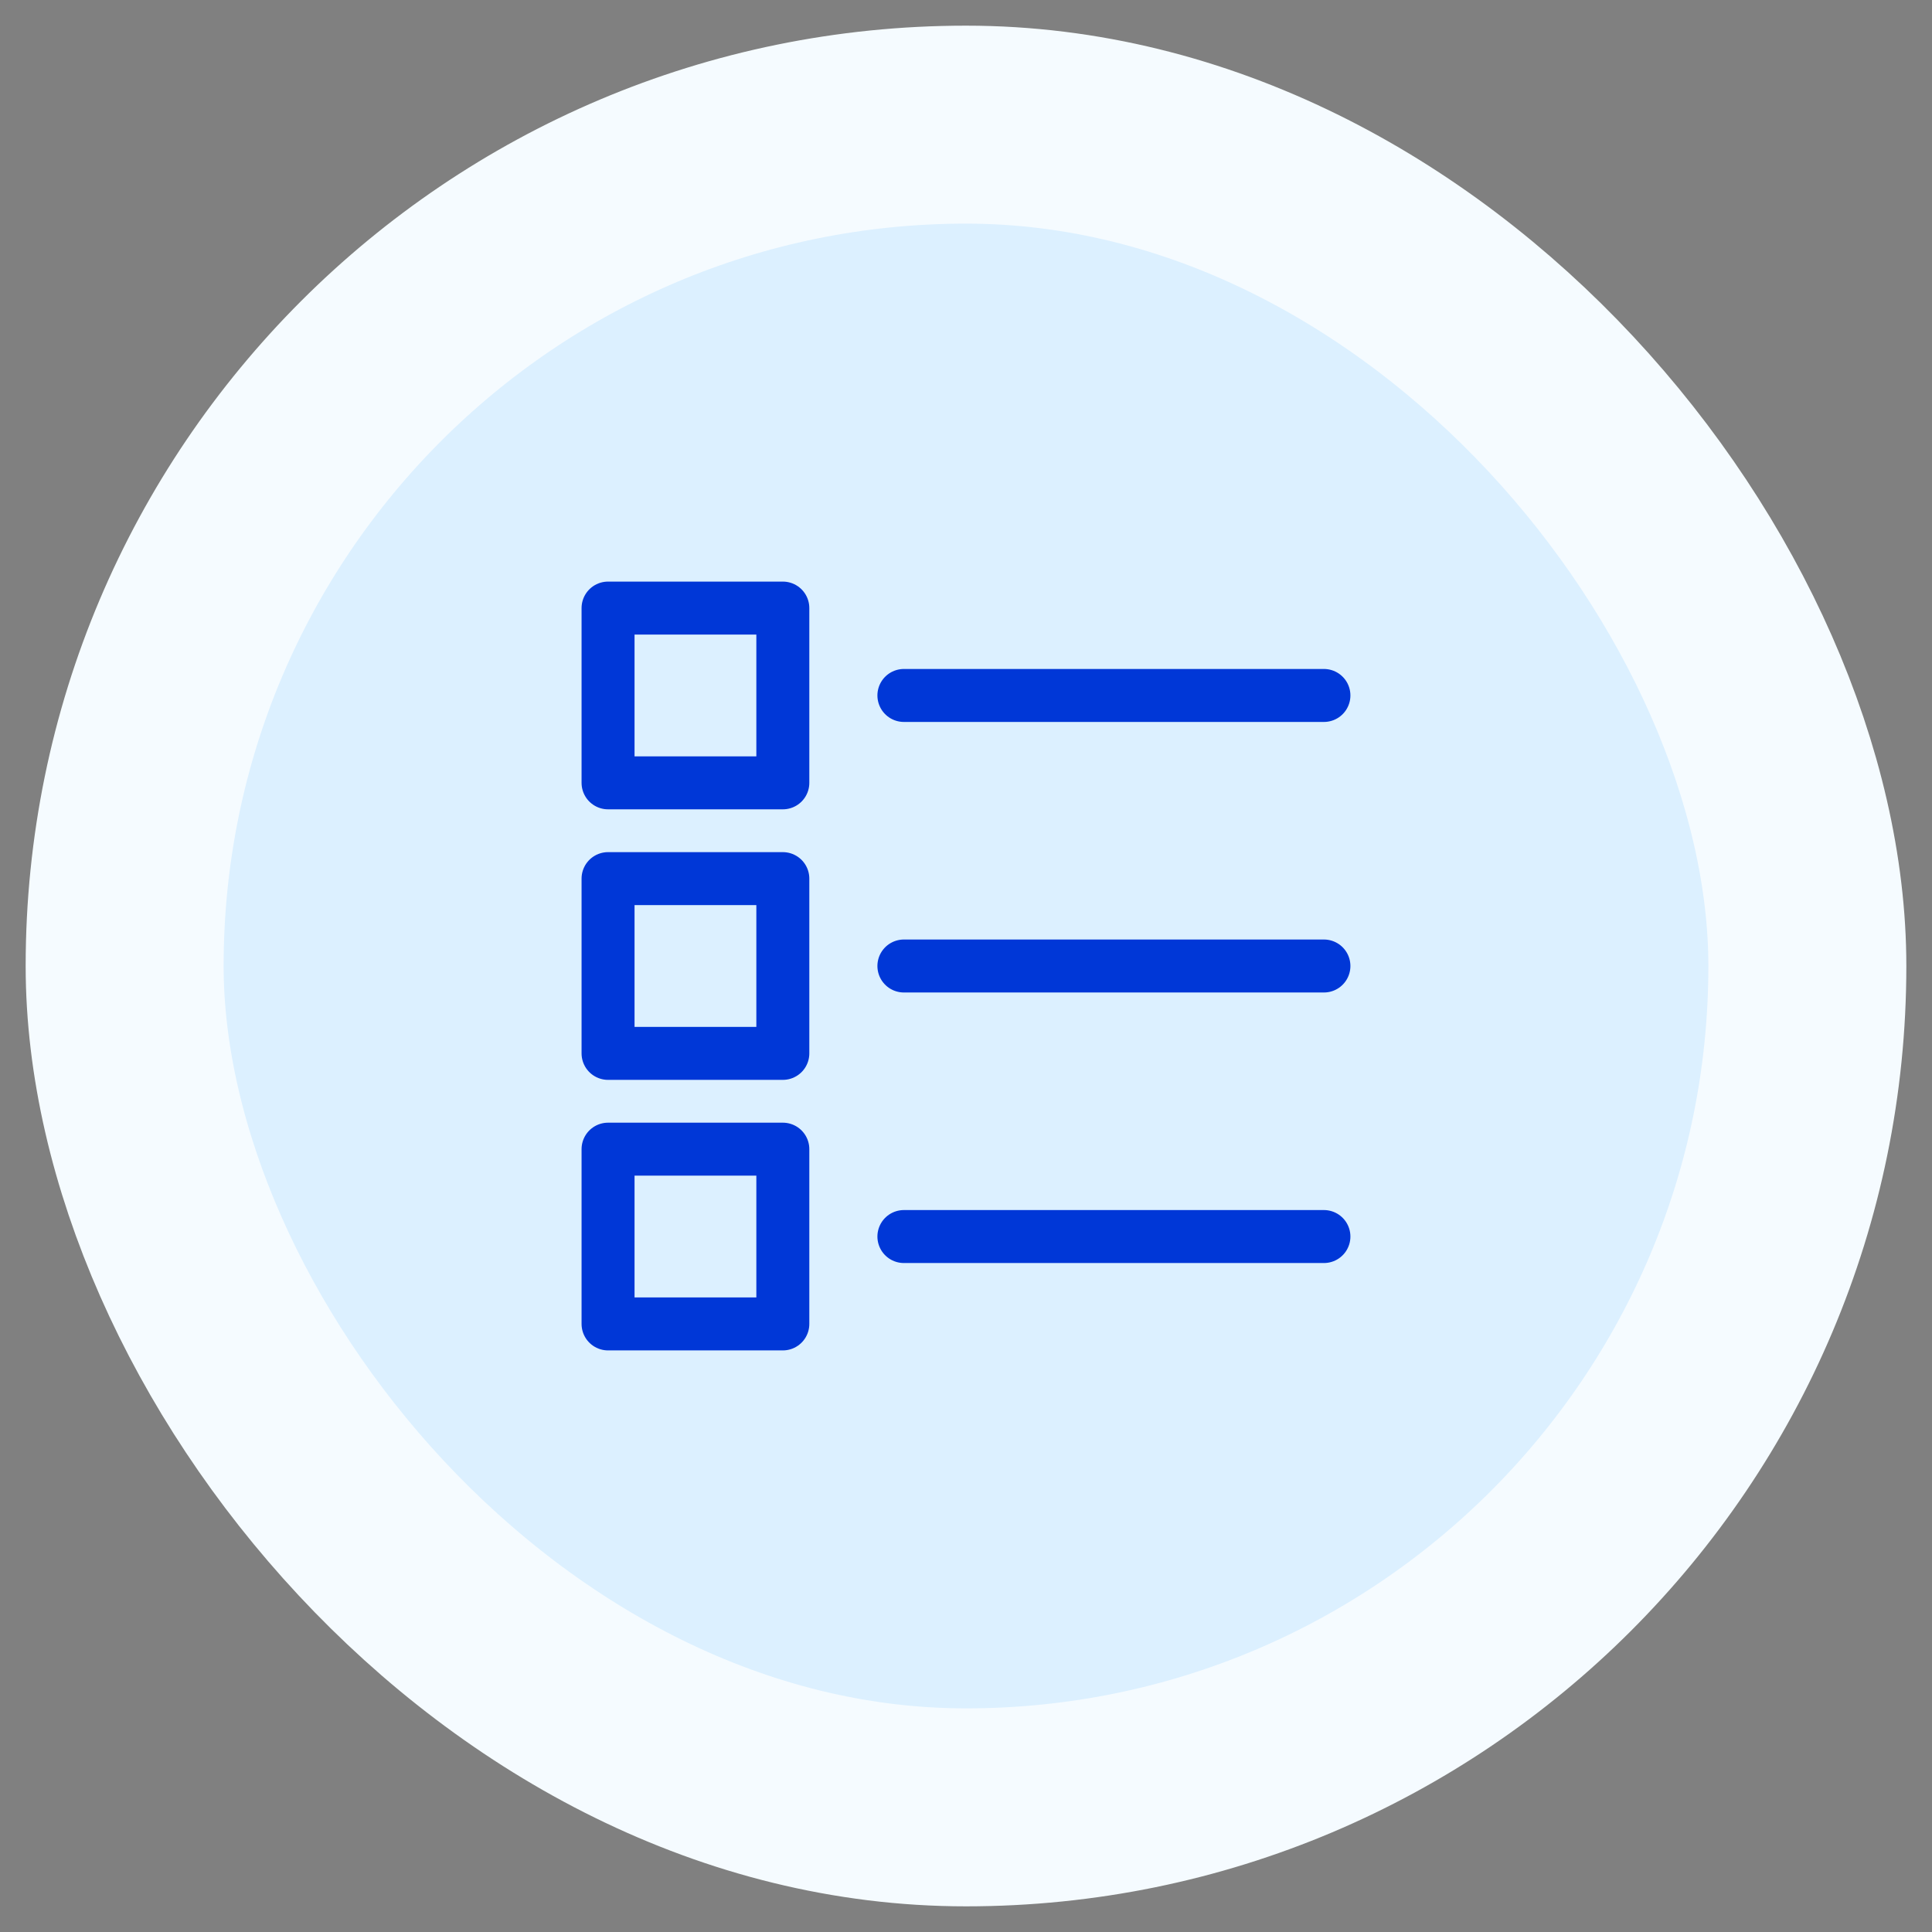 <svg width="62" height="62" viewBox="0 0 62 62" fill="none" xmlns="http://www.w3.org/2000/svg">
<rect x="0" y="0" width="62" height="62" fill="#808080" stroke="none"/>
<rect x="4" y="4" width="54" height="54" rx="27" fill="#DCF0FF"/>
<rect x="4" y="4" width="54" height="54" rx="27" stroke="#F5FBFF" stroke-width="6.353"/>
<g clip-path="url(#clip0_889_52843)">
<path d="M29.007 22.318H42.486" stroke="#0037D7" stroke-width="1.7" stroke-miterlimit="10" stroke-linecap="round" stroke-linejoin="round"/>
<path d="M19.513 19.514H25.122V25.122H19.513V19.514Z" stroke="#0037D7" stroke-width="1.7" stroke-miterlimit="10" stroke-linecap="round" stroke-linejoin="round"/>
<path d="M29.007 31H42.486" stroke="#0037D7" stroke-width="1.7" stroke-miterlimit="10" stroke-linecap="round" stroke-linejoin="round"/>
<path d="M19.513 28.196H25.122V33.804H19.513V28.196Z" stroke="#0037D7" stroke-width="1.7" stroke-miterlimit="10" stroke-linecap="round" stroke-linejoin="round"/>
<path d="M29.007 39.682H42.486" stroke="#0037D7" stroke-width="1.7" stroke-miterlimit="10" stroke-linecap="round" stroke-linejoin="round"/>
<path d="M19.513 36.878H25.122V42.486H19.513V36.878Z" stroke="#0037D7" stroke-width="1.7" stroke-miterlimit="10" stroke-linecap="round" stroke-linejoin="round"/>
</g>
<defs>
<clipPath id="clip0_889_52843">
<rect width="25" height="25" fill="white" transform="translate(18.5 18.5)"/>
</clipPath>
</defs>
</svg>
